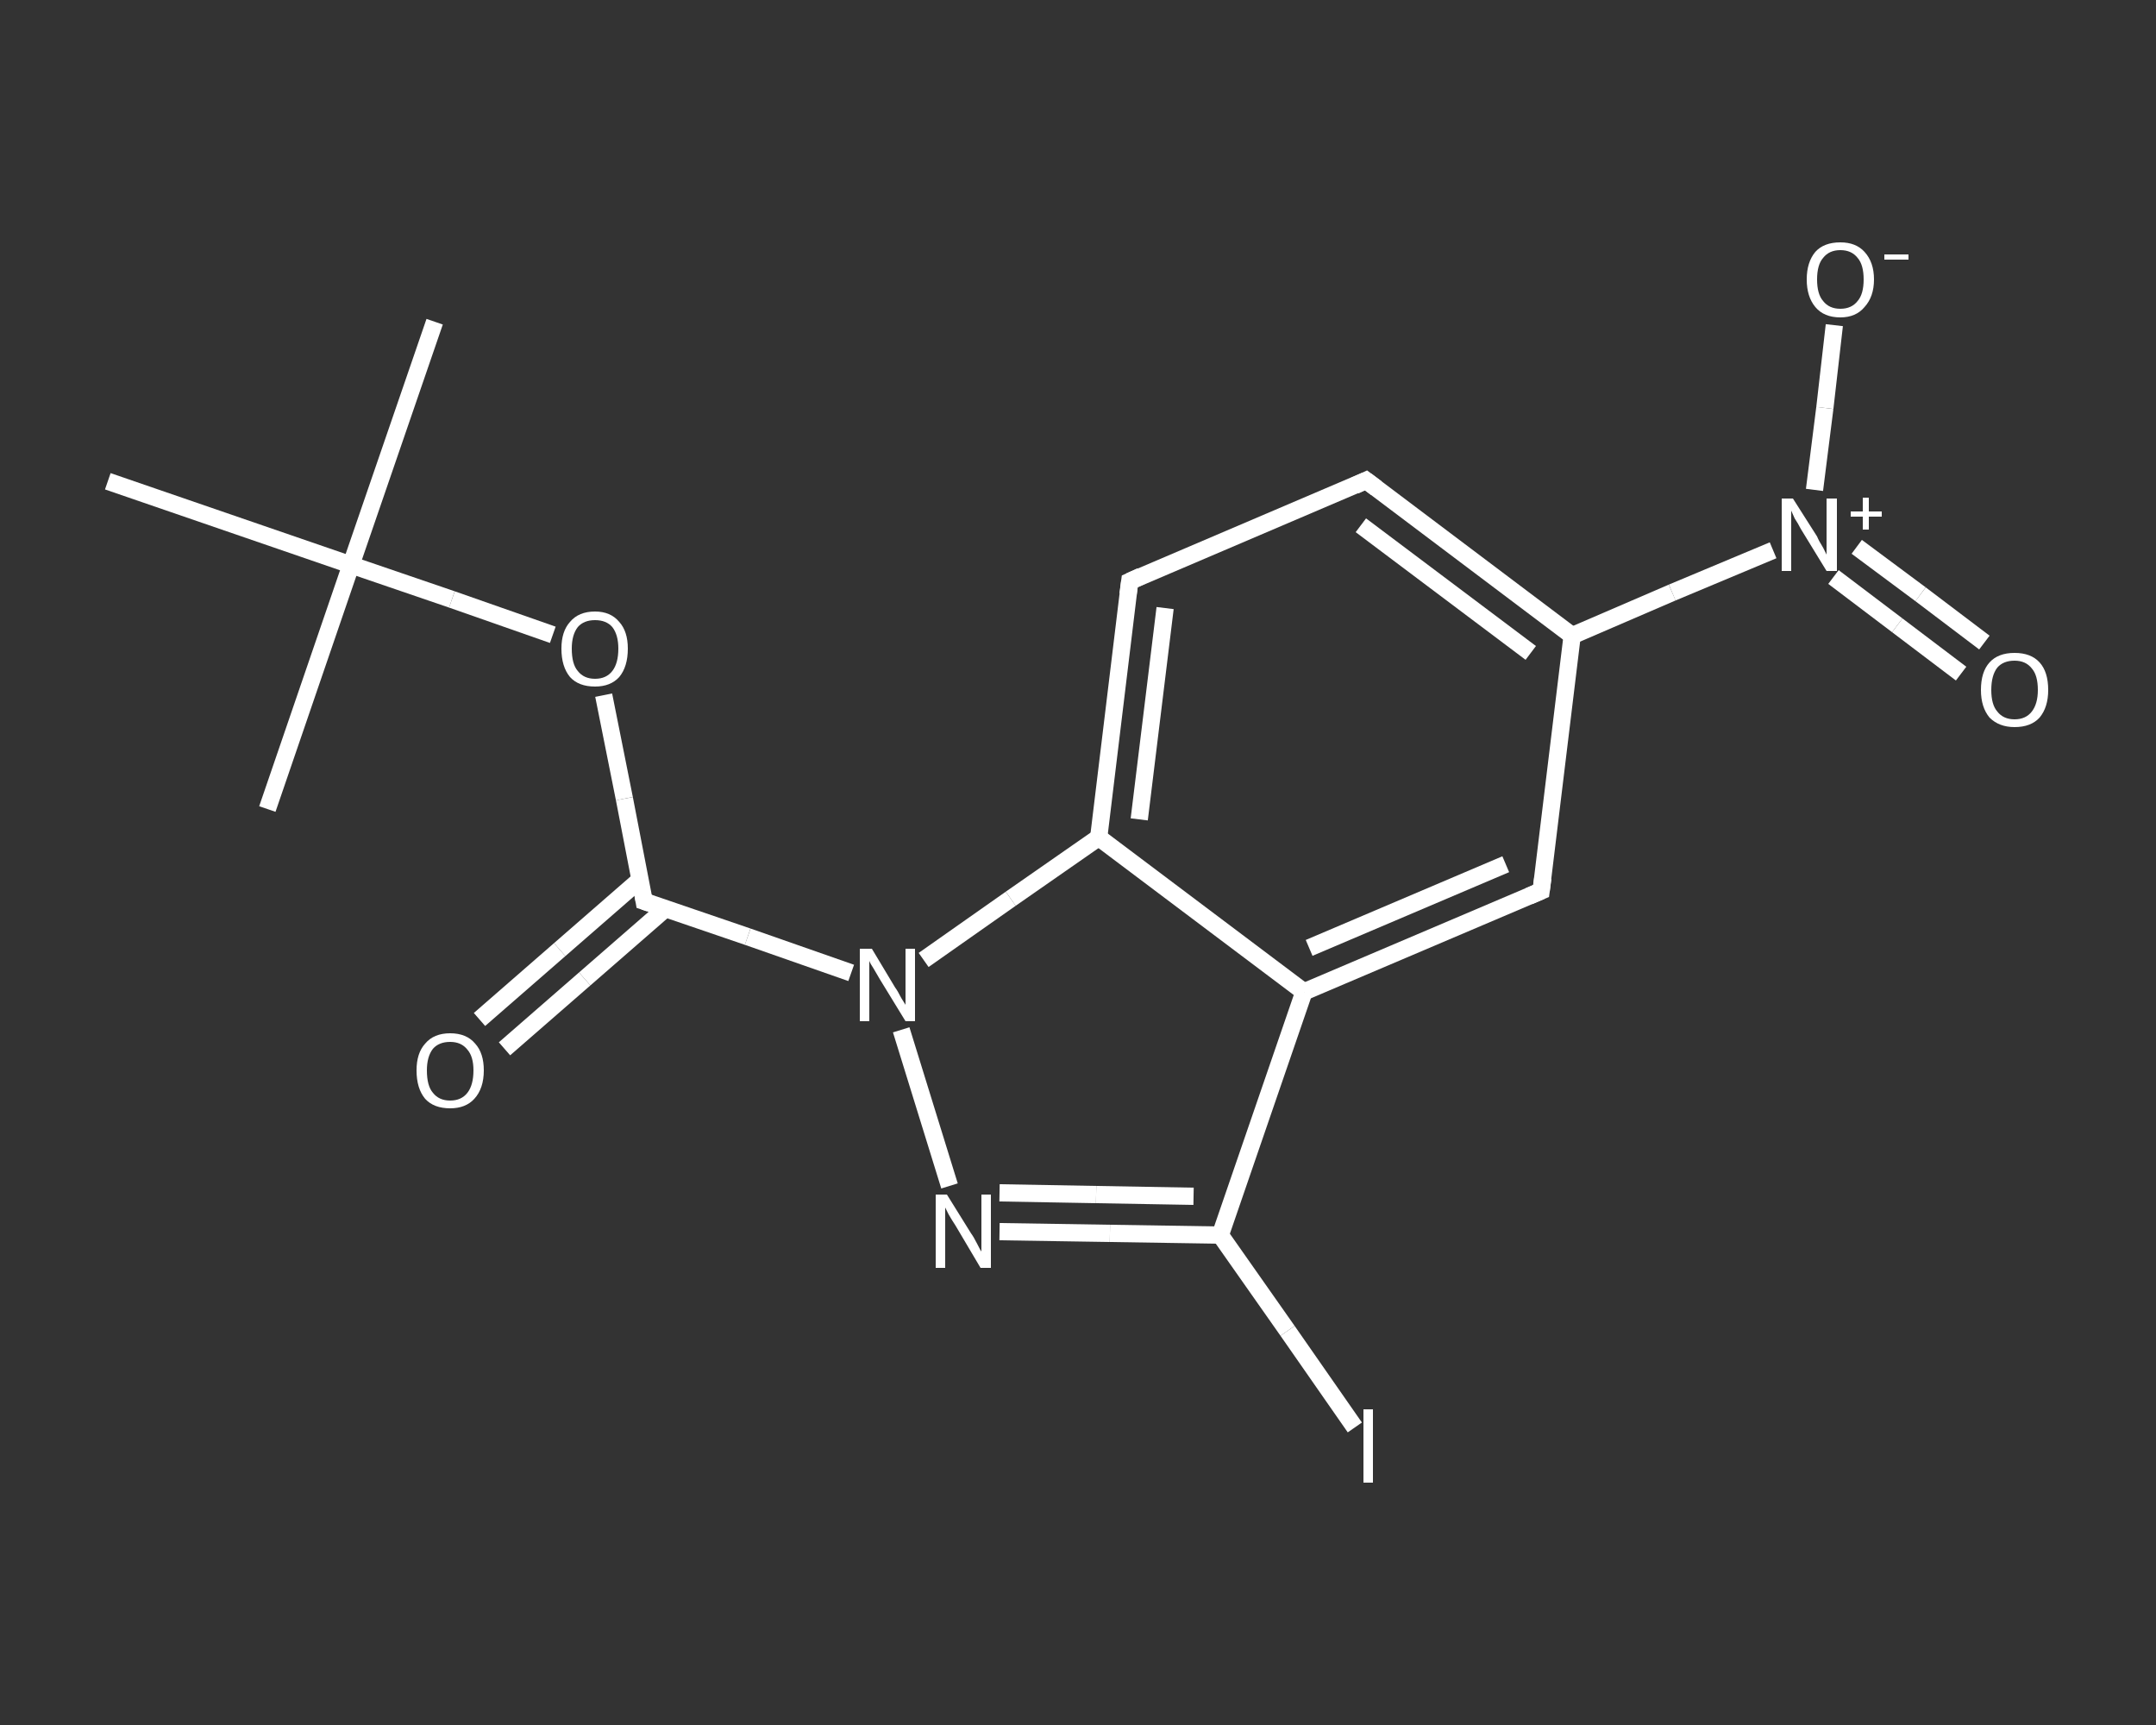 <?xml version='1.0' encoding='iso-8859-1'?>
<svg version='1.1' baseProfile='full'
              xmlns='http://www.w3.org/2000/svg'
                      xmlns:rdkit='http://www.rdkit.org/xml'
                      xmlns:xlink='http://www.w3.org/1999/xlink'
                  xml:space='preserve'
width='250px' height='200px' viewBox='0 0 250 200'>
<rect x="0" y="0" width="250" height="200" fill="#333333" stroke="none"/>
<!-- END OF HEADER -->
<rect style='opacity:1.0;fill:transparent;stroke:none' width='250.0' height='200.0' x='0.0' y='0.0'> </rect>
<path class='bond-0 atom-0 atom-1' d='M 50.4,37.3 L 40.7,65.5' style='fill:none;fill-rule:evenodd;stroke:#FFFFFF;stroke-width:2.0px;stroke-linecap:butt;stroke-linejoin:miter;stroke-opacity:1' />
<path class='bond-1 atom-1 atom-2' d='M 40.7,65.5 L 31.0,93.8' style='fill:none;fill-rule:evenodd;stroke:#FFFFFF;stroke-width:2.0px;stroke-linecap:butt;stroke-linejoin:miter;stroke-opacity:1' />
<path class='bond-2 atom-1 atom-3' d='M 40.7,65.5 L 12.5,55.8' style='fill:none;fill-rule:evenodd;stroke:#FFFFFF;stroke-width:2.0px;stroke-linecap:butt;stroke-linejoin:miter;stroke-opacity:1' />
<path class='bond-3 atom-1 atom-4' d='M 40.7,65.5 L 52.4,69.5' style='fill:none;fill-rule:evenodd;stroke:#FFFFFF;stroke-width:2.0px;stroke-linecap:butt;stroke-linejoin:miter;stroke-opacity:1' />
<path class='bond-3 atom-1 atom-4' d='M 52.4,69.5 L 64.1,73.6' style='fill:none;fill-rule:evenodd;stroke:#FFFFFF;stroke-width:2.0px;stroke-linecap:butt;stroke-linejoin:miter;stroke-opacity:1' />
<path class='bond-4 atom-4 atom-5' d='M 70.0,80.6 L 72.4,92.6' style='fill:none;fill-rule:evenodd;stroke:#FFFFFF;stroke-width:2.0px;stroke-linecap:butt;stroke-linejoin:miter;stroke-opacity:1' />
<path class='bond-4 atom-4 atom-5' d='M 72.4,92.6 L 74.7,104.5' style='fill:none;fill-rule:evenodd;stroke:#FFFFFF;stroke-width:2.0px;stroke-linecap:butt;stroke-linejoin:miter;stroke-opacity:1' />
<path class='bond-5 atom-5 atom-6' d='M 74.2,102.0 L 64.9,110.1' style='fill:none;fill-rule:evenodd;stroke:#FFFFFF;stroke-width:2.0px;stroke-linecap:butt;stroke-linejoin:miter;stroke-opacity:1' />
<path class='bond-5 atom-5 atom-6' d='M 64.9,110.1 L 55.6,118.2' style='fill:none;fill-rule:evenodd;stroke:#FFFFFF;stroke-width:2.0px;stroke-linecap:butt;stroke-linejoin:miter;stroke-opacity:1' />
<path class='bond-5 atom-5 atom-6' d='M 77.1,105.4 L 67.8,113.5' style='fill:none;fill-rule:evenodd;stroke:#FFFFFF;stroke-width:2.0px;stroke-linecap:butt;stroke-linejoin:miter;stroke-opacity:1' />
<path class='bond-5 atom-5 atom-6' d='M 67.8,113.5 L 58.5,121.6' style='fill:none;fill-rule:evenodd;stroke:#FFFFFF;stroke-width:2.0px;stroke-linecap:butt;stroke-linejoin:miter;stroke-opacity:1' />
<path class='bond-6 atom-5 atom-7' d='M 74.7,104.5 L 86.7,108.6' style='fill:none;fill-rule:evenodd;stroke:#FFFFFF;stroke-width:2.0px;stroke-linecap:butt;stroke-linejoin:miter;stroke-opacity:1' />
<path class='bond-6 atom-5 atom-7' d='M 86.7,108.6 L 98.7,112.8' style='fill:none;fill-rule:evenodd;stroke:#FFFFFF;stroke-width:2.0px;stroke-linecap:butt;stroke-linejoin:miter;stroke-opacity:1' />
<path class='bond-7 atom-7 atom-8' d='M 104.5,119.4 L 110.1,137.5' style='fill:none;fill-rule:evenodd;stroke:#FFFFFF;stroke-width:2.0px;stroke-linecap:butt;stroke-linejoin:miter;stroke-opacity:1' />
<path class='bond-8 atom-8 atom-9' d='M 115.9,142.8 L 128.7,143.0' style='fill:none;fill-rule:evenodd;stroke:#FFFFFF;stroke-width:2.0px;stroke-linecap:butt;stroke-linejoin:miter;stroke-opacity:1' />
<path class='bond-8 atom-8 atom-9' d='M 128.7,143.0 L 141.5,143.2' style='fill:none;fill-rule:evenodd;stroke:#FFFFFF;stroke-width:2.0px;stroke-linecap:butt;stroke-linejoin:miter;stroke-opacity:1' />
<path class='bond-8 atom-8 atom-9' d='M 115.9,138.3 L 127.1,138.5' style='fill:none;fill-rule:evenodd;stroke:#FFFFFF;stroke-width:2.0px;stroke-linecap:butt;stroke-linejoin:miter;stroke-opacity:1' />
<path class='bond-8 atom-8 atom-9' d='M 127.1,138.5 L 138.4,138.7' style='fill:none;fill-rule:evenodd;stroke:#FFFFFF;stroke-width:2.0px;stroke-linecap:butt;stroke-linejoin:miter;stroke-opacity:1' />
<path class='bond-9 atom-9 atom-10' d='M 141.5,143.2 L 149.3,154.3' style='fill:none;fill-rule:evenodd;stroke:#FFFFFF;stroke-width:2.0px;stroke-linecap:butt;stroke-linejoin:miter;stroke-opacity:1' />
<path class='bond-9 atom-9 atom-10' d='M 149.3,154.3 L 157.1,165.5' style='fill:none;fill-rule:evenodd;stroke:#FFFFFF;stroke-width:2.0px;stroke-linecap:butt;stroke-linejoin:miter;stroke-opacity:1' />
<path class='bond-10 atom-9 atom-11' d='M 141.5,143.2 L 151.2,115.0' style='fill:none;fill-rule:evenodd;stroke:#FFFFFF;stroke-width:2.0px;stroke-linecap:butt;stroke-linejoin:miter;stroke-opacity:1' />
<path class='bond-11 atom-11 atom-12' d='M 151.2,115.0 L 178.7,103.3' style='fill:none;fill-rule:evenodd;stroke:#FFFFFF;stroke-width:2.0px;stroke-linecap:butt;stroke-linejoin:miter;stroke-opacity:1' />
<path class='bond-11 atom-11 atom-12' d='M 151.8,109.9 L 174.6,100.2' style='fill:none;fill-rule:evenodd;stroke:#FFFFFF;stroke-width:2.0px;stroke-linecap:butt;stroke-linejoin:miter;stroke-opacity:1' />
<path class='bond-12 atom-12 atom-13' d='M 178.7,103.3 L 182.3,73.7' style='fill:none;fill-rule:evenodd;stroke:#FFFFFF;stroke-width:2.0px;stroke-linecap:butt;stroke-linejoin:miter;stroke-opacity:1' />
<path class='bond-13 atom-13 atom-14' d='M 182.3,73.7 L 193.9,68.7' style='fill:none;fill-rule:evenodd;stroke:#FFFFFF;stroke-width:2.0px;stroke-linecap:butt;stroke-linejoin:miter;stroke-opacity:1' />
<path class='bond-13 atom-13 atom-14' d='M 193.9,68.7 L 205.6,63.8' style='fill:none;fill-rule:evenodd;stroke:#FFFFFF;stroke-width:2.0px;stroke-linecap:butt;stroke-linejoin:miter;stroke-opacity:1' />
<path class='bond-14 atom-14 atom-15' d='M 212.6,66.9 L 220.0,72.5' style='fill:none;fill-rule:evenodd;stroke:#FFFFFF;stroke-width:2.0px;stroke-linecap:butt;stroke-linejoin:miter;stroke-opacity:1' />
<path class='bond-14 atom-14 atom-15' d='M 220.0,72.5 L 227.4,78.1' style='fill:none;fill-rule:evenodd;stroke:#FFFFFF;stroke-width:2.0px;stroke-linecap:butt;stroke-linejoin:miter;stroke-opacity:1' />
<path class='bond-14 atom-14 atom-15' d='M 215.3,63.4 L 222.7,68.9' style='fill:none;fill-rule:evenodd;stroke:#FFFFFF;stroke-width:2.0px;stroke-linecap:butt;stroke-linejoin:miter;stroke-opacity:1' />
<path class='bond-14 atom-14 atom-15' d='M 222.7,68.9 L 230.1,74.5' style='fill:none;fill-rule:evenodd;stroke:#FFFFFF;stroke-width:2.0px;stroke-linecap:butt;stroke-linejoin:miter;stroke-opacity:1' />
<path class='bond-15 atom-14 atom-16' d='M 210.4,56.8 L 211.6,47.3' style='fill:none;fill-rule:evenodd;stroke:#FFFFFF;stroke-width:2.0px;stroke-linecap:butt;stroke-linejoin:miter;stroke-opacity:1' />
<path class='bond-15 atom-14 atom-16' d='M 211.6,47.3 L 212.7,37.7' style='fill:none;fill-rule:evenodd;stroke:#FFFFFF;stroke-width:2.0px;stroke-linecap:butt;stroke-linejoin:miter;stroke-opacity:1' />
<path class='bond-16 atom-13 atom-17' d='M 182.3,73.7 L 158.4,55.7' style='fill:none;fill-rule:evenodd;stroke:#FFFFFF;stroke-width:2.0px;stroke-linecap:butt;stroke-linejoin:miter;stroke-opacity:1' />
<path class='bond-16 atom-13 atom-17' d='M 177.5,75.7 L 157.8,60.9' style='fill:none;fill-rule:evenodd;stroke:#FFFFFF;stroke-width:2.0px;stroke-linecap:butt;stroke-linejoin:miter;stroke-opacity:1' />
<path class='bond-17 atom-17 atom-18' d='M 158.4,55.7 L 131.0,67.4' style='fill:none;fill-rule:evenodd;stroke:#FFFFFF;stroke-width:2.0px;stroke-linecap:butt;stroke-linejoin:miter;stroke-opacity:1' />
<path class='bond-18 atom-18 atom-19' d='M 131.0,67.4 L 127.4,97.1' style='fill:none;fill-rule:evenodd;stroke:#FFFFFF;stroke-width:2.0px;stroke-linecap:butt;stroke-linejoin:miter;stroke-opacity:1' />
<path class='bond-18 atom-18 atom-19' d='M 135.1,70.5 L 132.1,95.0' style='fill:none;fill-rule:evenodd;stroke:#FFFFFF;stroke-width:2.0px;stroke-linecap:butt;stroke-linejoin:miter;stroke-opacity:1' />
<path class='bond-19 atom-19 atom-7' d='M 127.4,97.1 L 117.2,104.2' style='fill:none;fill-rule:evenodd;stroke:#FFFFFF;stroke-width:2.0px;stroke-linecap:butt;stroke-linejoin:miter;stroke-opacity:1' />
<path class='bond-19 atom-19 atom-7' d='M 117.2,104.2 L 107.1,111.3' style='fill:none;fill-rule:evenodd;stroke:#FFFFFF;stroke-width:2.0px;stroke-linecap:butt;stroke-linejoin:miter;stroke-opacity:1' />
<path class='bond-20 atom-19 atom-11' d='M 127.4,97.1 L 151.2,115.0' style='fill:none;fill-rule:evenodd;stroke:#FFFFFF;stroke-width:2.0px;stroke-linecap:butt;stroke-linejoin:miter;stroke-opacity:1' />
<path d='M 74.6,103.9 L 74.7,104.5 L 75.3,104.7' style='fill:none;stroke:#FFFFFF;stroke-width:2.0px;stroke-linecap:butt;stroke-linejoin:miter;stroke-opacity:1;' />
<path d='M 177.3,103.9 L 178.7,103.3 L 178.9,101.8' style='fill:none;stroke:#FFFFFF;stroke-width:2.0px;stroke-linecap:butt;stroke-linejoin:miter;stroke-opacity:1;' />
<path d='M 159.6,56.6 L 158.4,55.7 L 157.1,56.3' style='fill:none;stroke:#FFFFFF;stroke-width:2.0px;stroke-linecap:butt;stroke-linejoin:miter;stroke-opacity:1;' />
<path d='M 132.3,66.8 L 131.0,67.4 L 130.8,68.9' style='fill:none;stroke:#FFFFFF;stroke-width:2.0px;stroke-linecap:butt;stroke-linejoin:miter;stroke-opacity:1;' />
<path class='atom-4' d='M 65.1 75.2
Q 65.1 73.2, 66.1 72.1
Q 67.1 70.9, 69.0 70.9
Q 70.8 70.9, 71.8 72.1
Q 72.8 73.2, 72.8 75.2
Q 72.8 77.3, 71.8 78.5
Q 70.8 79.6, 69.0 79.6
Q 67.1 79.6, 66.1 78.5
Q 65.1 77.3, 65.1 75.2
M 69.0 78.7
Q 70.3 78.7, 71.0 77.8
Q 71.7 76.9, 71.7 75.2
Q 71.7 73.6, 71.0 72.7
Q 70.3 71.9, 69.0 71.9
Q 67.7 71.9, 67.0 72.7
Q 66.3 73.6, 66.3 75.2
Q 66.3 77.0, 67.0 77.8
Q 67.7 78.7, 69.0 78.7
' fill='#FFFFFF'/>
<path class='atom-6' d='M 48.3 124.1
Q 48.3 122.1, 49.3 121.0
Q 50.3 119.8, 52.2 119.8
Q 54.1 119.8, 55.1 121.0
Q 56.1 122.1, 56.1 124.1
Q 56.1 126.2, 55.0 127.4
Q 54.0 128.5, 52.2 128.5
Q 50.3 128.5, 49.3 127.4
Q 48.3 126.2, 48.3 124.1
M 52.2 127.6
Q 53.5 127.6, 54.2 126.7
Q 54.9 125.8, 54.9 124.1
Q 54.9 122.5, 54.2 121.7
Q 53.5 120.8, 52.2 120.8
Q 50.9 120.8, 50.2 121.6
Q 49.5 122.5, 49.5 124.1
Q 49.5 125.9, 50.2 126.7
Q 50.9 127.6, 52.2 127.6
' fill='#FFFFFF'/>
<path class='atom-7' d='M 101.1 110.0
L 103.8 114.5
Q 104.1 114.9, 104.5 115.7
Q 105.0 116.5, 105.0 116.5
L 105.0 110.0
L 106.1 110.0
L 106.1 118.4
L 105.0 118.4
L 102.0 113.5
Q 101.7 113.0, 101.3 112.3
Q 100.9 111.7, 100.8 111.4
L 100.8 118.4
L 99.7 118.4
L 99.7 110.0
L 101.1 110.0
' fill='#FFFFFF'/>
<path class='atom-8' d='M 109.8 138.5
L 112.6 143.0
Q 112.9 143.4, 113.3 144.2
Q 113.7 145.0, 113.8 145.1
L 113.8 138.5
L 114.9 138.5
L 114.9 147.0
L 113.7 147.0
L 110.8 142.1
Q 110.4 141.5, 110.0 140.8
Q 109.7 140.2, 109.6 140.0
L 109.6 147.0
L 108.5 147.0
L 108.5 138.5
L 109.8 138.5
' fill='#FFFFFF'/>
<path class='atom-10' d='M 158.1 163.4
L 159.2 163.4
L 159.2 171.9
L 158.1 171.9
L 158.1 163.4
' fill='#FFFFFF'/>
<path class='atom-14' d='M 207.9 57.8
L 210.7 62.2
Q 210.9 62.7, 211.4 63.5
Q 211.8 64.3, 211.8 64.3
L 211.8 57.8
L 213.0 57.8
L 213.0 66.2
L 211.8 66.2
L 208.8 61.3
Q 208.5 60.7, 208.1 60.1
Q 207.8 59.4, 207.7 59.2
L 207.7 66.2
L 206.6 66.2
L 206.6 57.8
L 207.9 57.8
' fill='#FFFFFF'/>
<path class='atom-14' d='M 214.6 59.3
L 216.0 59.3
L 216.0 57.7
L 216.7 57.7
L 216.7 59.3
L 218.2 59.3
L 218.2 59.9
L 216.7 59.9
L 216.7 61.4
L 216.0 61.4
L 216.0 59.9
L 214.6 59.9
L 214.6 59.3
' fill='#FFFFFF'/>
<path class='atom-15' d='M 229.7 80.0
Q 229.7 77.9, 230.7 76.8
Q 231.7 75.7, 233.6 75.7
Q 235.5 75.7, 236.5 76.8
Q 237.5 77.9, 237.5 80.0
Q 237.5 82.0, 236.5 83.2
Q 235.5 84.3, 233.6 84.3
Q 231.8 84.3, 230.7 83.2
Q 229.7 82.0, 229.7 80.0
M 233.6 83.4
Q 234.9 83.4, 235.6 82.5
Q 236.3 81.6, 236.3 80.0
Q 236.3 78.3, 235.6 77.5
Q 234.9 76.6, 233.6 76.6
Q 232.3 76.6, 231.6 77.4
Q 230.9 78.3, 230.9 80.0
Q 230.9 81.7, 231.6 82.5
Q 232.3 83.4, 233.6 83.4
' fill='#FFFFFF'/>
<path class='atom-16' d='M 209.5 32.4
Q 209.5 30.4, 210.5 29.2
Q 211.5 28.1, 213.4 28.1
Q 215.2 28.1, 216.2 29.2
Q 217.3 30.4, 217.3 32.4
Q 217.3 34.4, 216.2 35.6
Q 215.2 36.8, 213.4 36.8
Q 211.5 36.8, 210.5 35.6
Q 209.5 34.4, 209.5 32.4
M 213.4 35.8
Q 214.7 35.8, 215.4 34.9
Q 216.1 34.1, 216.1 32.4
Q 216.1 30.7, 215.4 29.9
Q 214.7 29.0, 213.4 29.0
Q 212.1 29.0, 211.4 29.9
Q 210.7 30.7, 210.7 32.4
Q 210.7 34.1, 211.4 34.9
Q 212.1 35.8, 213.4 35.8
' fill='#FFFFFF'/>
<path class='atom-16' d='M 218.5 29.5
L 221.3 29.5
L 221.3 30.1
L 218.5 30.1
L 218.5 29.5
' fill='#FFFFFF'/>
</svg>
